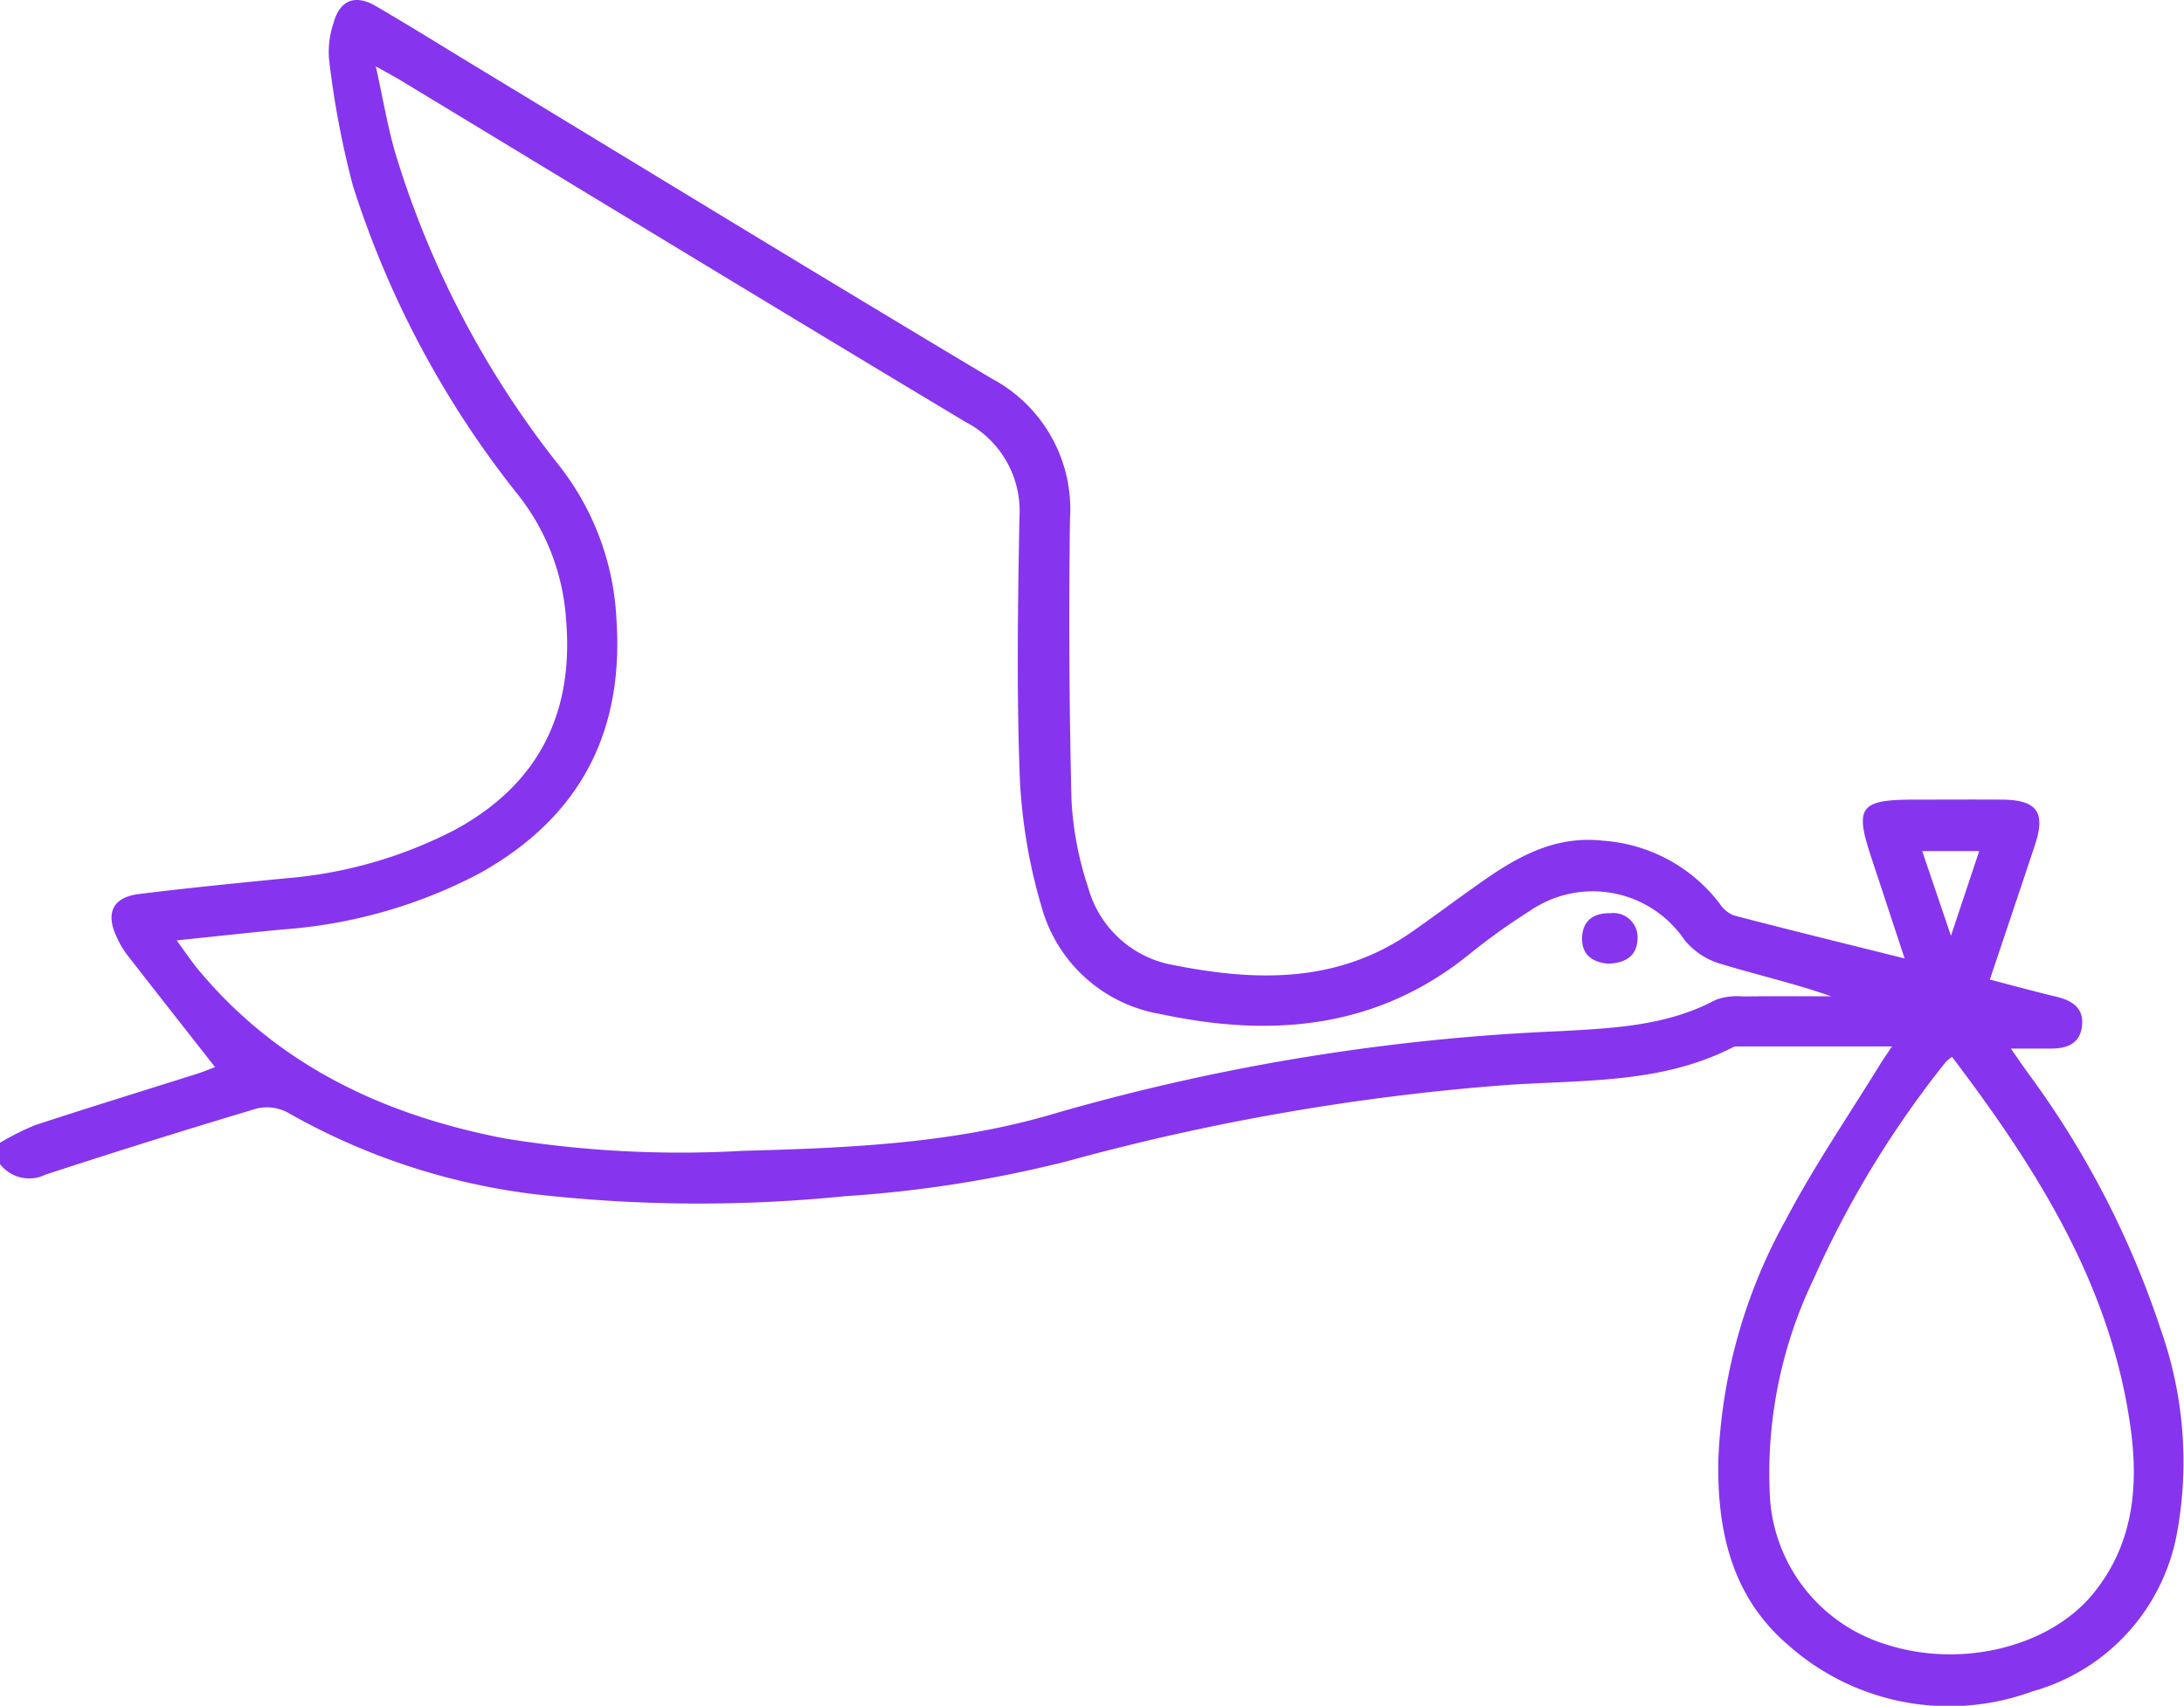 <?xml version="1.0" encoding="UTF-8"?> <svg xmlns="http://www.w3.org/2000/svg" xmlns:xlink="http://www.w3.org/1999/xlink" width="113.172" height="88.399" viewBox="0 0 113.172 88.399"><defs><clipPath id="clip-path"><rect id="Rectangle_26" data-name="Rectangle 26" width="113.172" height="88.399" fill="none"></rect></clipPath></defs><g id="Groupe_7" data-name="Groupe 7" transform="translate(0 0.355)"><g id="Groupe_6" data-name="Groupe 6" transform="translate(0 -0.355)" clip-path="url(#clip-path)"><path id="Tracé_2" data-name="Tracé 2" d="M0,59.222a13.381,13.381,0,0,1,1.826-.916c2.794-.918,5.606-1.779,8.41-2.668.373-.118.737-.274.907-.337C9.6,53.328,8.057,51.373,6.532,49.408a4.609,4.609,0,0,1-.491-.862c-.579-1.227-.2-2.044,1.144-2.212,2.52-.316,5.049-.563,7.576-.813a23.111,23.111,0,0,0,8.752-2.486C27.867,40.7,29.757,37,29.331,32.076a11.671,11.671,0,0,0-2.448-6.386A49.881,49.881,0,0,1,18.288,9.626a46.587,46.587,0,0,1-1.24-6.582A4.688,4.688,0,0,1,17.281,1.2C17.6.011,18.395-.313,19.469.312c1.654.962,3.277,1.976,4.913,2.968,9,5.455,17.978,10.948,27.014,16.343A7.668,7.668,0,0,1,55.445,26.9q-.1,7.289.079,14.58A17.08,17.08,0,0,0,56.389,46a5.586,5.586,0,0,0,4.446,4.018c4.289.854,8.505.937,12.315-1.717,1.267-.884,2.5-1.814,3.77-2.7,1.839-1.286,3.765-2.3,6.134-2.035A8.338,8.338,0,0,1,89.1,46.811a1.616,1.616,0,0,0,.728.625c2.873.75,5.756,1.457,8.867,2.234-.609-1.845-1.151-3.5-1.7-5.15-.907-2.713-.645-3.081,2.223-3.081,1.511,0,3.021-.01,4.53,0,1.805.015,2.267.652,1.7,2.348-.761,2.3-1.536,4.589-2.337,6.977,1.223.319,2.352.628,3.489.9.8.2,1.386.586,1.287,1.5s-.768,1.174-1.587,1.175h-2.1c.364.521.621.895.884,1.265a47.346,47.346,0,0,1,6.91,13.375,20.494,20.494,0,0,1,.819,10.448,10.464,10.464,0,0,1-7.492,8.224,12.541,12.541,0,0,1-12.628-2.373c-2.971-2.523-3.728-5.974-3.649-9.677a27.869,27.869,0,0,1,3.512-12.421c1.451-2.76,3.227-5.348,4.86-8.012.146-.237.31-.465.626-.939-2.842,0-5.441,0-8.04,0a.488.488,0,0,0-.215.047c-3.821,1.962-8.028,1.661-12.109,1.982a120.016,120.016,0,0,0-22.35,3.912A63.562,63.562,0,0,1,43.8,61.989,75.245,75.245,0,0,1,27.811,61.9,34.182,34.182,0,0,1,14.9,57.651a2.268,2.268,0,0,0-1.608-.2Q7.8,59.092,2.348,60.876A1.91,1.91,0,0,1,0,60.327V59.222M19.472,3.429c.389,1.744.624,3.215,1.05,4.629A48.908,48.908,0,0,0,29.01,24.172a13.985,13.985,0,0,1,2.934,7.934c.4,5.95-1.982,10.347-7.19,13.205a25.859,25.859,0,0,1-10.12,2.857c-1.771.171-3.54.365-5.48.566.455.618.758,1.077,1.107,1.5,4.154,5,9.65,7.559,15.9,8.765a56.649,56.649,0,0,0,12.33.64c5.486-.147,10.984-.37,16.283-1.969a111,111,0,0,1,26.08-4.233c2.755-.153,5.52-.27,8.048-1.62a3.2,3.2,0,0,1,1.406-.177c1.527-.02,3.053-.008,4.58-.008-1.907-.675-3.867-1.112-5.78-1.7a3.762,3.762,0,0,1-1.818-1.221,5.746,5.746,0,0,0-8.007-1.512,33.052,33.052,0,0,0-3.054,2.179c-4.8,3.933-10.283,4.417-16.071,3.177a7.717,7.717,0,0,1-6.18-5.543,28.182,28.182,0,0,1-1.133-6.7c-.17-4.486-.1-8.985-.02-13.476a5.2,5.2,0,0,0-2.792-4.969c-9.782-5.867-19.524-11.8-29.281-17.708-.308-.186-.626-.354-1.279-.72M101.156,54.77a2.036,2.036,0,0,0-.318.253A51.646,51.646,0,0,0,93.971,66.3,23.2,23.2,0,0,0,91.7,77.212a8.519,8.519,0,0,0,6.017,8c3.889,1.27,8.472.149,10.74-2.615,2.051-2.5,2.363-5.45,1.965-8.462-.983-7.438-4.849-13.527-9.269-19.365M99.606,44.106l1.49,4.39,1.464-4.39Z" transform="translate(0 0)" fill="#8734ef"></path><path id="Tracé_3" data-name="Tracé 3" d="M126.308,74.757c-.784-.081-1.366-.44-1.337-1.357s.653-1.278,1.471-1.26a1.256,1.256,0,0,1,1.4,1.349c-.032.886-.647,1.243-1.532,1.268" transform="translate(-42.989 -24.816)" fill="#8734ef"></path></g></g></svg> 